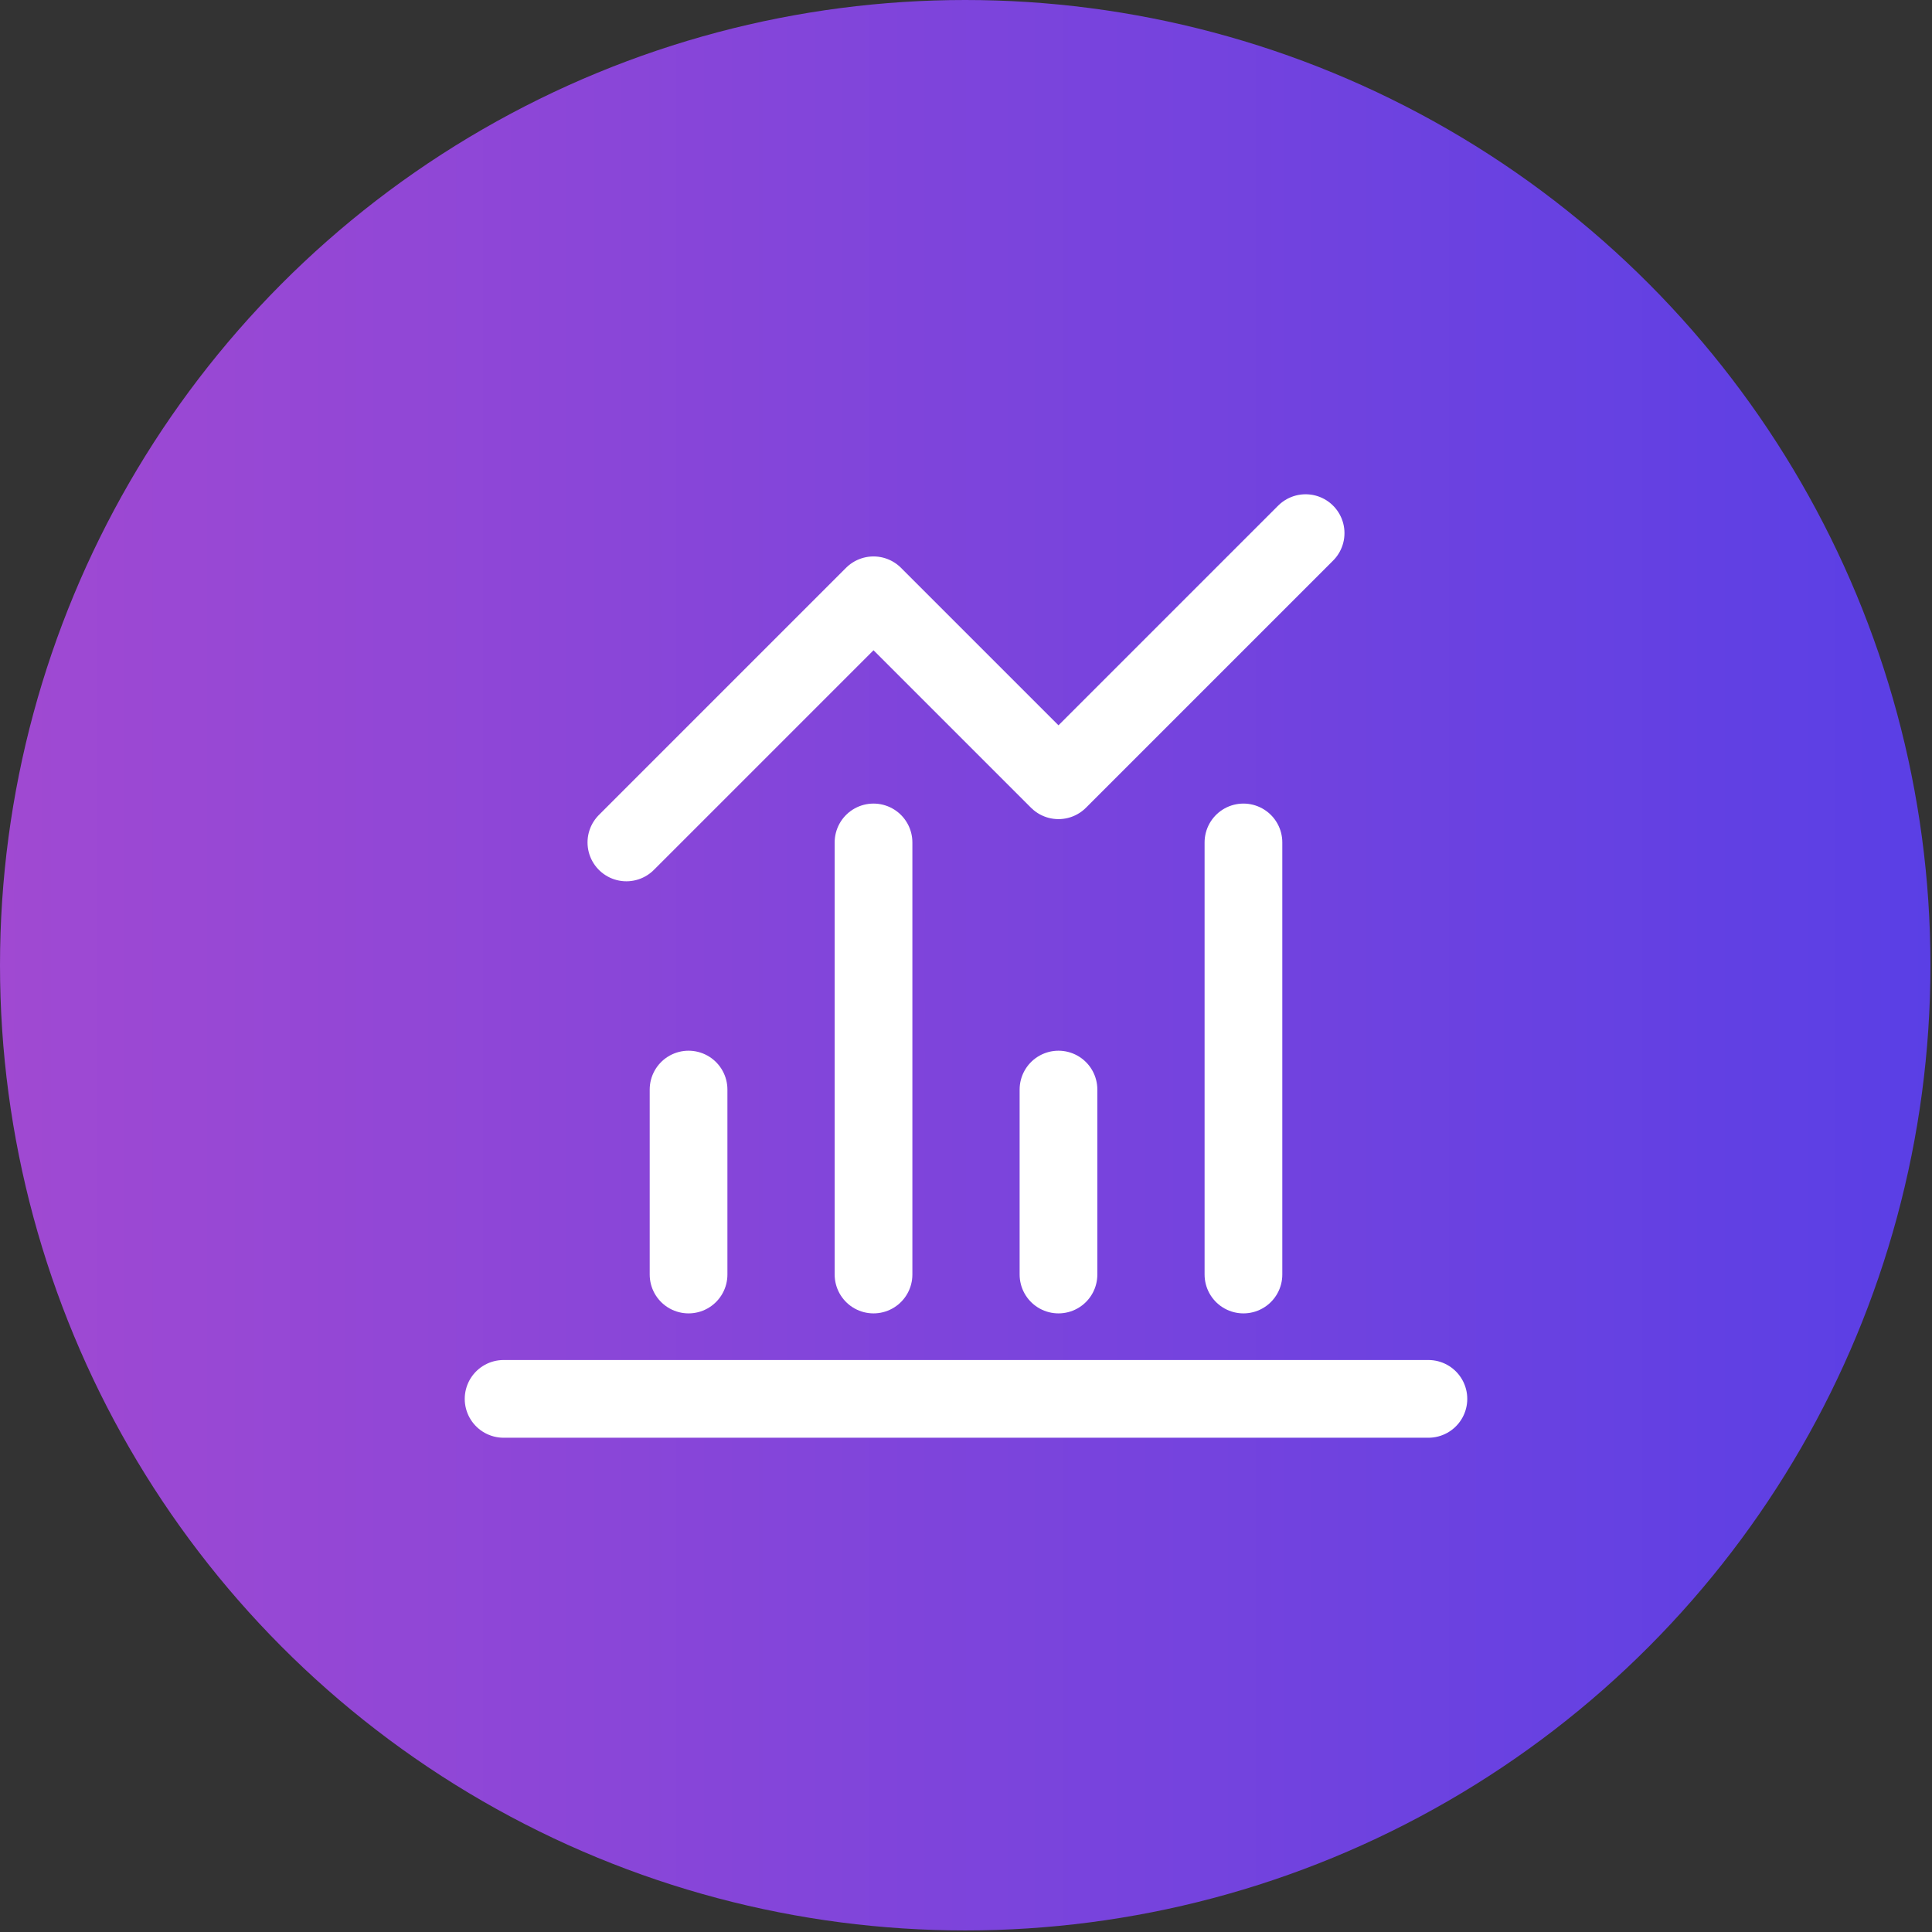 <?xml version="1.0" encoding="UTF-8"?><svg id="b" xmlns="http://www.w3.org/2000/svg" width="12.43" height="12.43" xmlns:xlink="http://www.w3.org/1999/xlink" viewBox="0 0 12.43 12.43"><rect x="0" y="0" width="12.43" height="12.43" fill="#333333" stroke="none"/><defs><linearGradient id="d" x1="0" y1="6.21" x2="12.43" y2="6.21" gradientUnits="userSpaceOnUse"><stop offset="0" stop-color="#a049d2"/><stop offset="1" stop-color="#5a3fe5"/></linearGradient></defs><g id="c"><circle cx="6.21" cy="6.21" r="6.21" fill="url(#d)"/><line x1="4.43" y1="8.2" x2="4.43" y2="7.01" fill="none" stroke="#fff" stroke-linecap="round" stroke-linejoin="round" stroke-width=".5"/><line x1="5.62" y1="5.42" x2="5.62" y2="8.2" fill="none" stroke="#fff" stroke-linecap="round" stroke-linejoin="round" stroke-width=".5"/><line x1="6.81" y1="8.2" x2="6.81" y2="7.01" fill="none" stroke="#fff" stroke-linecap="round" stroke-linejoin="round" stroke-width=".5"/><line x1="8" y1="5.42" x2="8" y2="8.2" fill="none" stroke="#fff" stroke-linecap="round" stroke-linejoin="round" stroke-width=".5"/><line x1="3.24" y1="9" x2="9.19" y2="9" fill="none" stroke="#fff" stroke-linecap="round" stroke-linejoin="round" stroke-width=".5"/><polyline points="8.4 3.43 6.81 5.02 5.62 3.83 4.03 5.42" fill="none" stroke="#fff" stroke-linecap="round" stroke-linejoin="round" stroke-width=".5"/></g></svg>